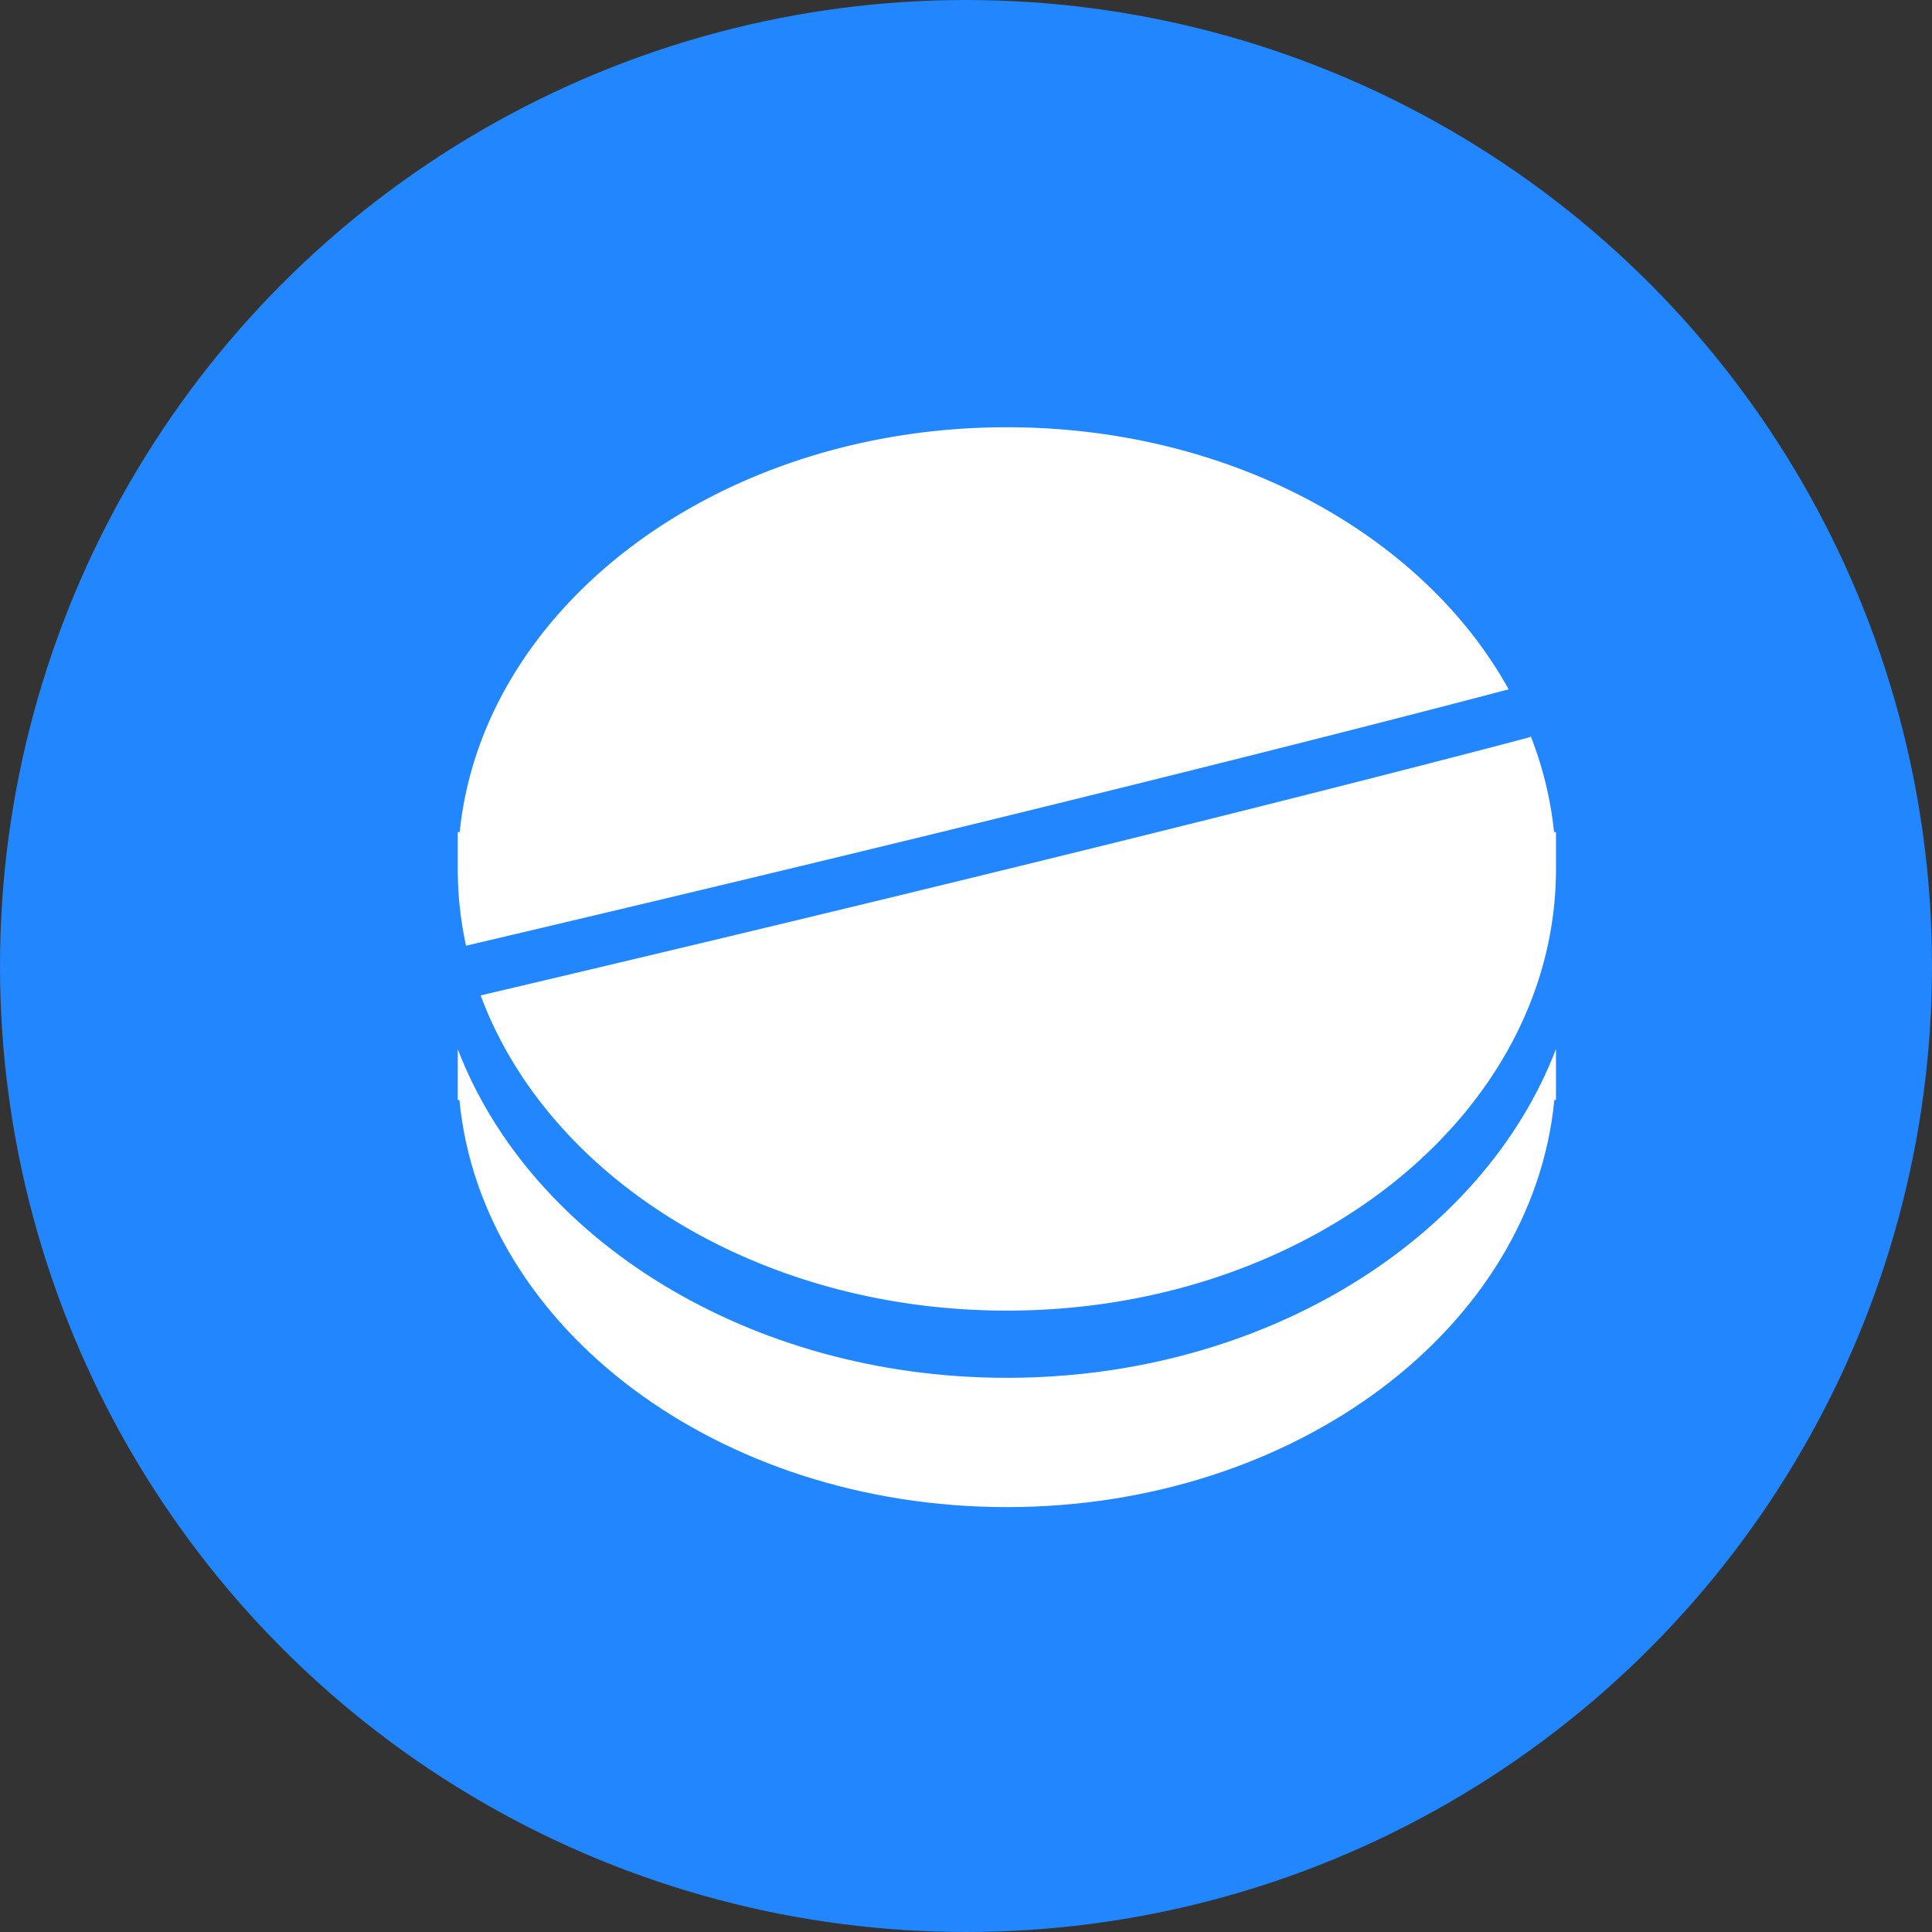 <?xml version="1.0" encoding="UTF-8"?>
<svg xmlns="http://www.w3.org/2000/svg" viewBox="0 0 823 823" width="823" height="823" x="0" y="0"><rect x="0" y="0" width="823" height="823" fill="#333333" stroke="none"/><defs><style>.cls-1{fill:#2286fe;}.cls-2{fill:#fff;}</style></defs><title>pills-2</title><g id="Layer_2" data-name="Layer 2"><g id="Layer_1-2" data-name="Layer 1"><circle class="cls-1" cx="411.5" cy="411.5" r="411.5"/><path class="cls-2" d="M428.91,586.93c-109.75,0-202.87-59-233.91-140v21.65h.71C205,565.59,305.86,642,428.91,642S652.8,565.59,662.12,468.53h.7V446.88C631.78,527.93,538.66,586.93,428.91,586.93Z"/><path class="cls-2" d="M652.11,313.75a10.37,10.37,0,0,1-1.47.56c-1.49.4-152.36,40.67-445.89,109.72C233.56,501.68,323,558.3,428.91,558.3c129.17,0,233.91-84.24,233.91-188.16V354.43H662A155.47,155.47,0,0,0,652.11,313.75Z"/><path class="cls-2" d="M198.74,402.81C473.12,338.28,622.82,298.9,642.66,293.64,606.22,227.84,524.21,182,428.91,182c-122.6,0-223.18,75.86-233.09,172.45H195v15.71a153.31,153.31,0,0,0,3.54,32.74A1.59,1.59,0,0,0,198.74,402.81Z"/></g></g></svg>
